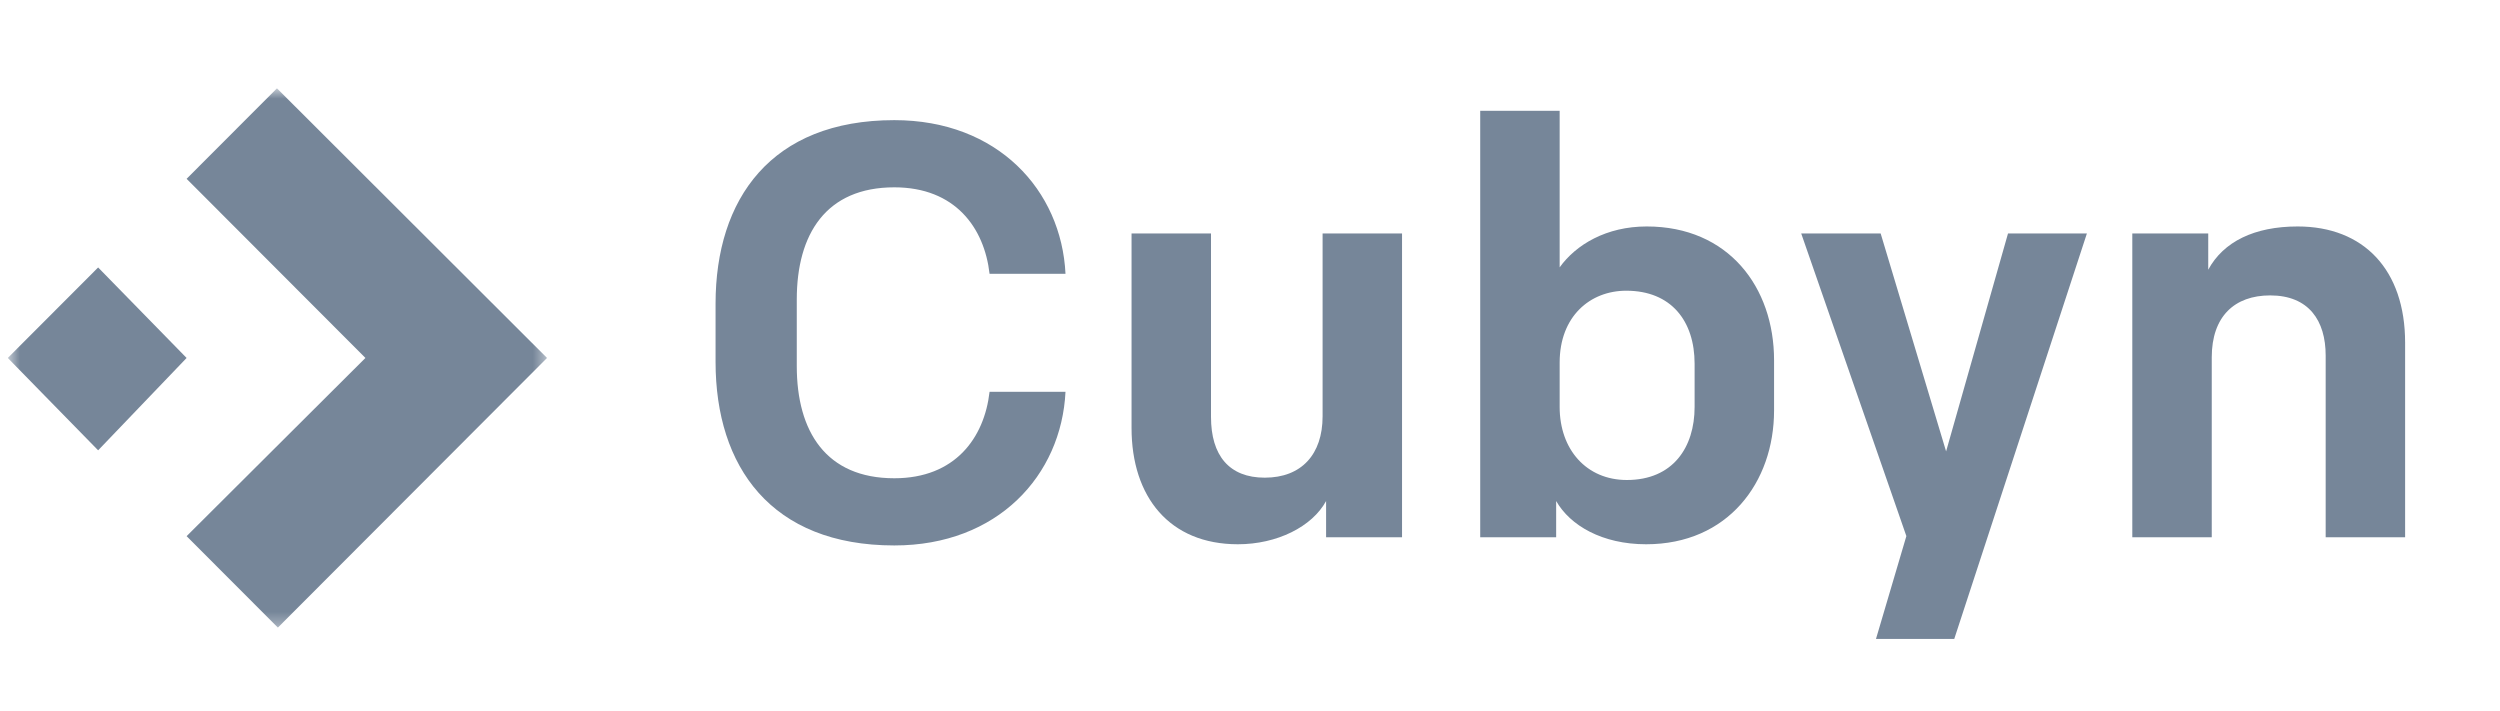 <svg width="190" height="54" viewBox="0 0 190 54" fill="none" xmlns="http://www.w3.org/2000/svg">
<g clip-path="url(#clip0_1342_4670)">
<mask id="mask0_1342_4670" style="mask-type:luminance" maskUnits="userSpaceOnUse" x="0" y="6" width="42" height="42">
<path d="M41.576 6.712H0.592V47.697H41.576V6.712Z" fill="white"/>
</mask>
<g mask="url(#mask0_1342_4670)">
<path d="M27.772 27.204L14.182 40.748L21.119 47.697L41.575 27.204L21.048 6.712L14.182 13.59L27.772 27.204Z" fill="#768699"/>
<path d="M7.458 20.327L0.592 27.205L7.458 34.224L14.182 27.205L7.458 20.327Z" fill="#768699"/>
</g>
<path d="M67.969 41.454C75.828 41.454 80.668 36.126 80.978 29.777H75.207C74.807 33.284 72.587 36.348 67.969 36.348C62.775 36.348 60.555 32.796 60.555 27.823V22.761C60.555 17.789 62.775 14.237 67.969 14.237C72.587 14.237 74.807 17.3 75.207 20.808H80.978C80.668 14.459 75.828 9.131 67.969 9.131C58.601 9.131 54.383 15.125 54.383 23.072V27.512C54.383 35.46 58.601 41.454 67.969 41.454Z" fill="#768699"/>
<path d="M106.555 17.744H100.517V31.641C100.517 34.527 98.918 36.303 96.121 36.303C93.413 36.303 92.036 34.615 92.036 31.685V17.744H85.998V32.529C85.998 37.768 88.884 41.364 94.079 41.364C97.053 41.364 99.718 40.032 100.783 38.079V40.831H106.555V17.744Z" fill="#768699"/>
<path d="M125.105 41.364C131.321 41.364 134.829 36.657 134.829 31.196V27.378C134.829 21.828 131.365 17.211 125.15 17.211C122.086 17.211 119.777 18.587 118.534 20.319V8.419H112.496V40.831H118.268V38.078C119.333 39.943 121.775 41.364 125.105 41.364ZM123.64 36.48C120.576 36.48 118.534 34.171 118.534 30.93V27.555C118.534 24.048 120.843 22.094 123.596 22.094C127.014 22.094 128.79 24.403 128.79 27.644V30.93C128.79 33.993 127.147 36.48 123.64 36.48Z" fill="#768699"/>
<path d="M148.524 48.557L158.604 17.744H152.609L147.903 34.305L142.93 17.744H136.892L144.884 40.743L142.575 48.557H148.524Z" fill="#768699"/>
<path d="M162.055 40.832H168.093V27.157C168.093 24.049 169.825 22.451 172.533 22.451C175.463 22.451 176.751 24.36 176.751 27.024V40.832H182.789V26.047C182.789 20.497 179.637 17.211 174.62 17.211C171.335 17.211 168.98 18.366 167.826 20.497V17.744H162.055V40.832Z" fill="#768699"/>
</g>
<defs>
<clipPath id="clip0_1342_4670">
<rect width="188.869" height="53.203" fill="white" transform="translate(0.592 0.735)"/>
</clipPath>
</defs>
</svg>
